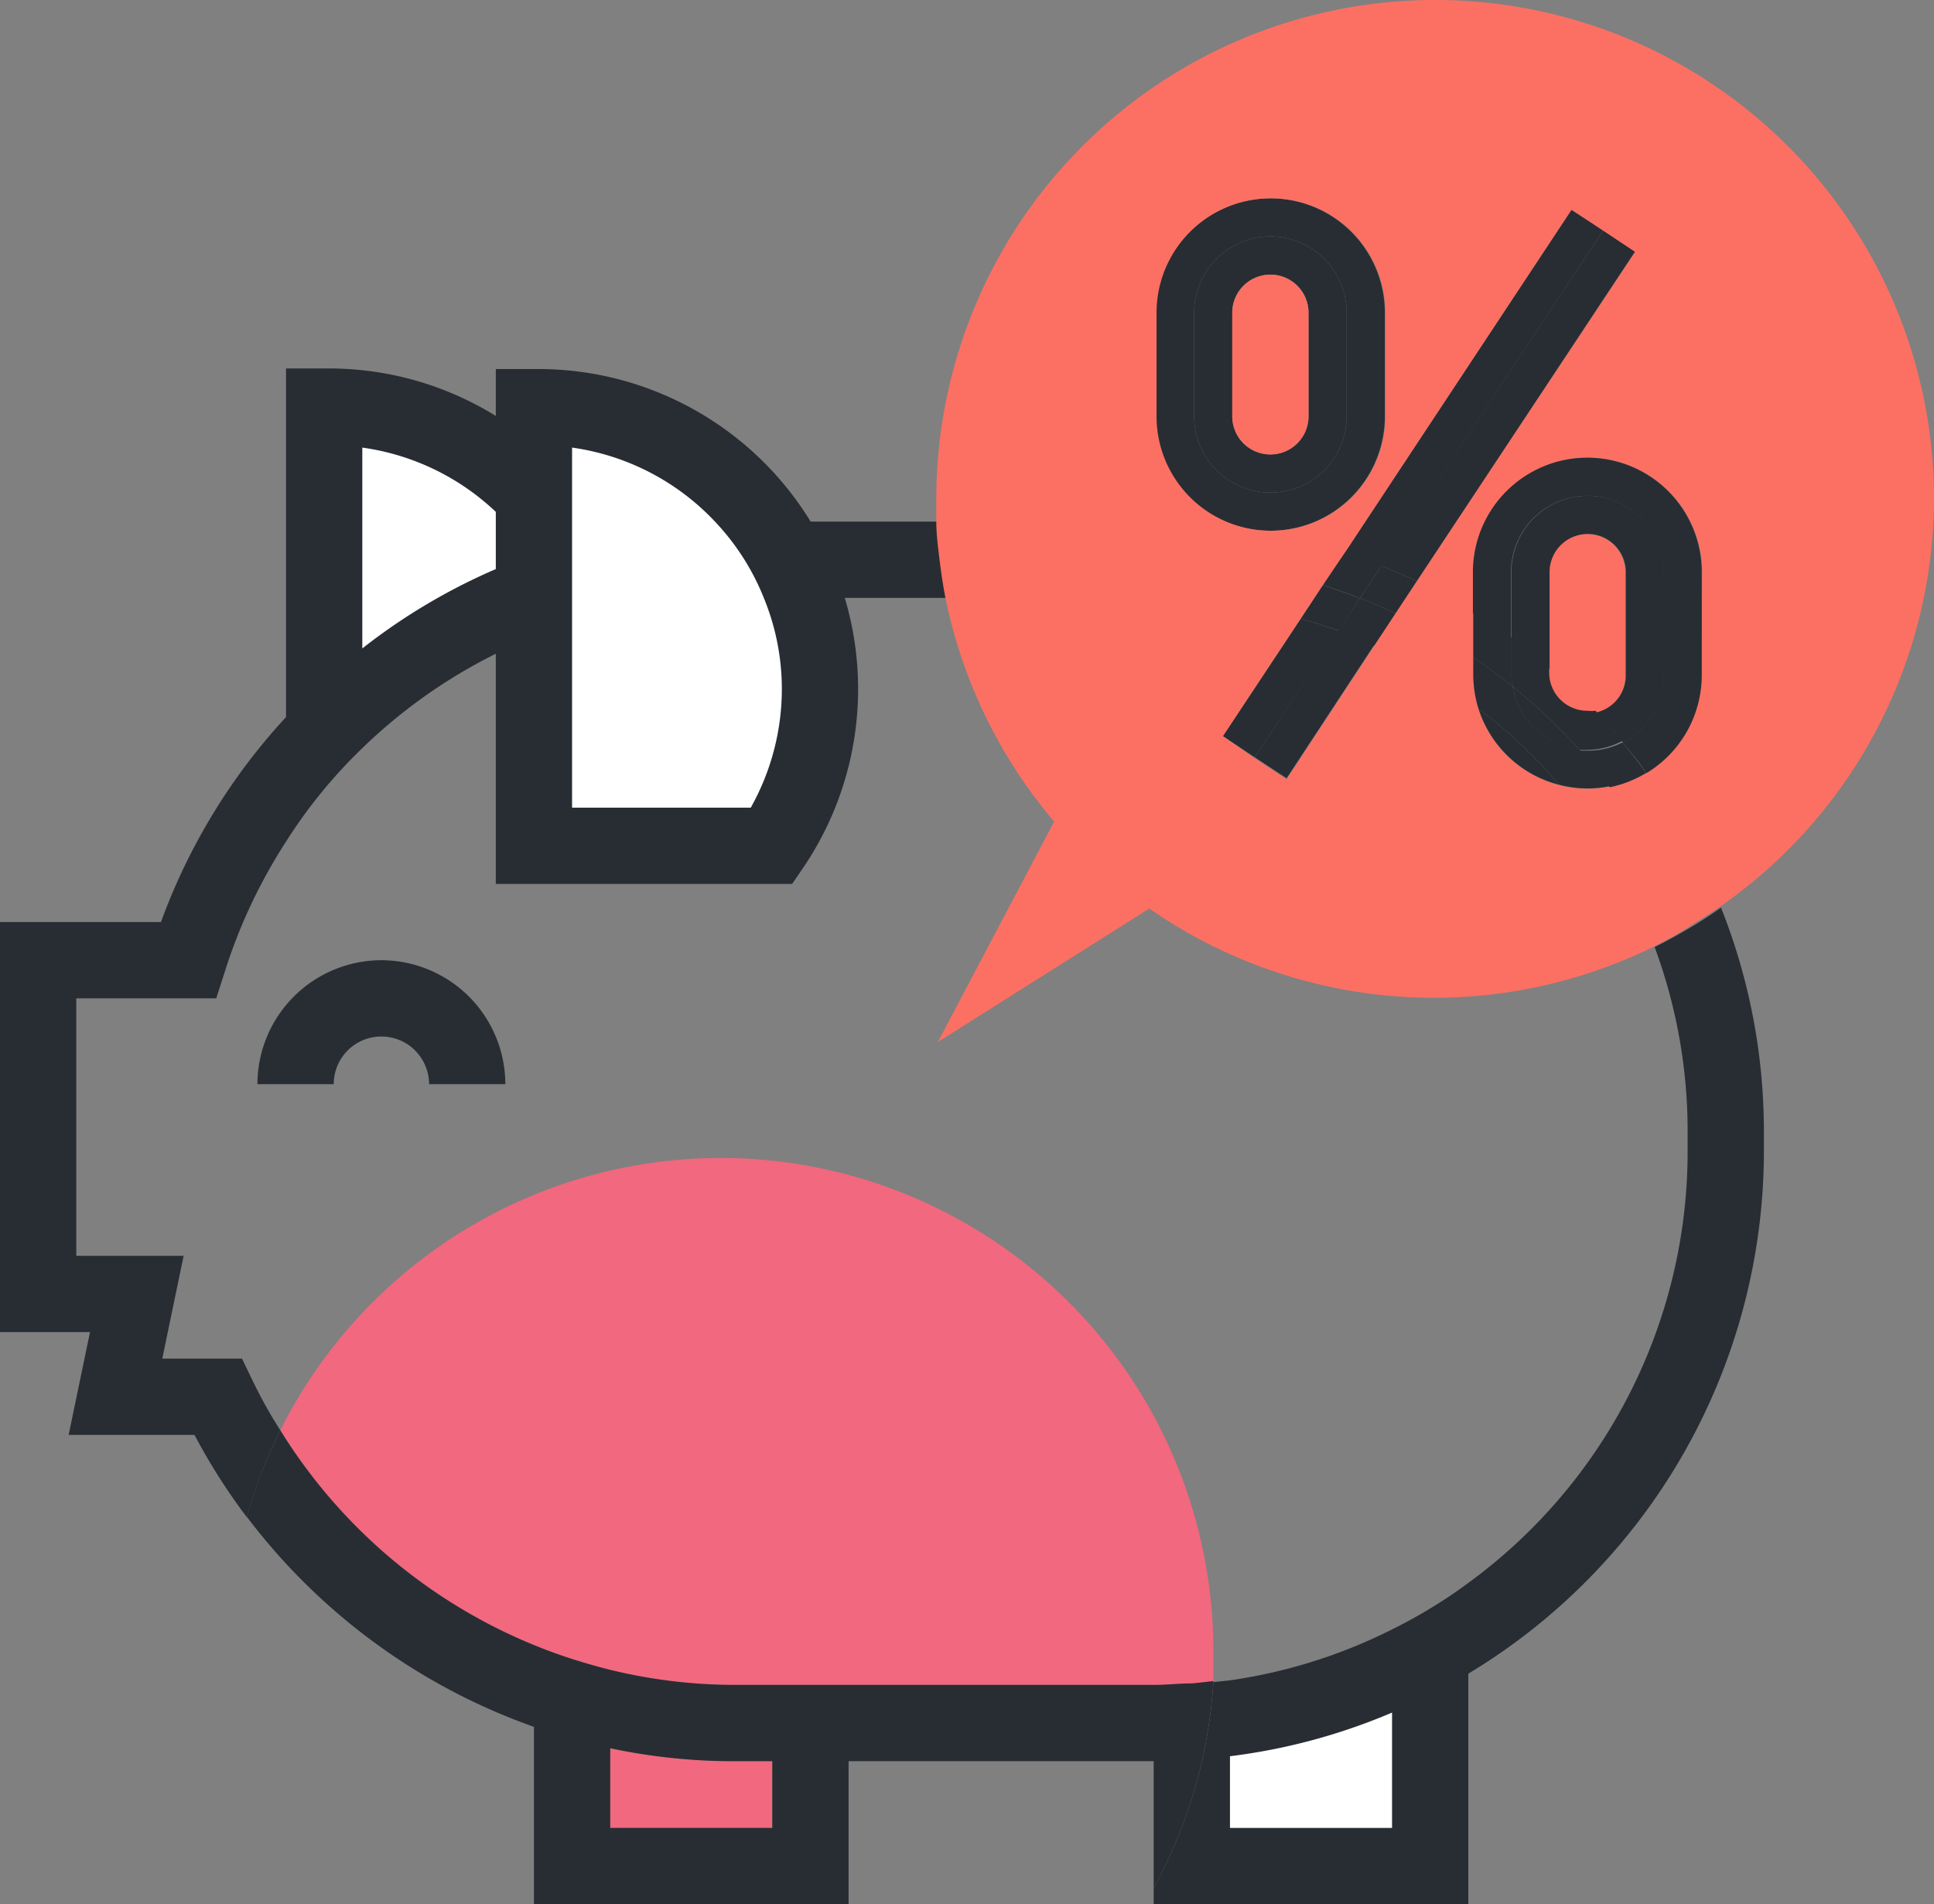<svg xmlns="http://www.w3.org/2000/svg" viewBox="0 0 101.42 99.85"><rect x="0" y="0" width="101.42" height="99.85" fill="#808080" stroke="none"/><defs><style>.cls-1{fill:none;}.cls-2{fill:#f2687e;}.cls-3{fill:#282d33;}.cls-4{fill:#fff;}.cls-5{fill:#fb7063;}</style></defs><title>Ativo 3</title><g id="Camada_2" data-name="Camada 2"><g id="Layer_4" data-name="Layer 4"><path class="cls-1" d="M64.5,95.85H73v-6a31.5,31.5,0,0,1-8.5,2.29Z"/><path class="cls-1" d="M45,36.1a16.68,16.68,0,0,1-2.86,9.37l-.6.88H26V34.28a27.75,27.75,0,0,0-7,4.95,26.32,26.32,0,0,0-4,4.9A28.08,28.08,0,0,0,11.79,51l-.45,1.4H4v13.5H9.63L8.51,71.24h4.18l.55,1.14A25,25,0,0,0,14.7,75a25.85,25.85,0,0,1,49,11.55c0,.53,0,1.06,0,1.58l.87-.09A27.66,27.66,0,0,0,73,85.39c.68-.34,1.35-.7,2-1.1A24,24,0,0,0,77,83a28,28,0,0,0,11.5-22.6v-1a27.79,27.79,0,0,0-1.73-9.69,26.13,26.13,0,0,1-26.45-2l-11.09,7,6.1-11.56a26.2,26.2,0,0,1-5.7-11.73H44.3A16.59,16.59,0,0,1,45,36.1ZM22.5,56.85a2.5,2.5,0,1,0-5,0h-4a6.5,6.5,0,1,1,13,0Z"/><path class="cls-1" d="M26,26.84a12.71,12.71,0,0,0-7-3.37V34a31.57,31.57,0,0,1,7-4.08Z"/><path class="cls-1" d="M32.79,42.35h6.58A12.7,12.7,0,0,0,41,36.1a12.53,12.53,0,0,0-.93-4.75,12.59,12.59,0,0,0-2.54-4A12.7,12.7,0,0,0,30,23.47V42.35h2.79Z"/><path class="cls-2" d="M37.83,60.72A25.84,25.84,0,0,0,14.7,75,28.18,28.18,0,0,0,28,86.26c.66.27,1.32.51,2,.73s1.32.4,2,.57a27.6,27.6,0,0,0,6.5.79h22c.67,0,1.34,0,2-.08.38,0,.75-.08,1.13-.12,0-.52,0-1.05,0-1.58A25.85,25.85,0,0,0,37.83,60.72Z"/><path class="cls-2" d="M32,91.67v4.18h8.5v-3.5h-2A31.24,31.24,0,0,1,32,91.67Z"/><path class="cls-3" d="M86.77,49.66a27.79,27.79,0,0,1,1.73,9.69v1A28,28,0,0,1,77,83a24,24,0,0,1-2,1.34c-.65.4-1.32.76-2,1.1a27.66,27.66,0,0,1-8.5,2.67l-.87.09A25.77,25.77,0,0,1,60.5,99v.85H77V87.76A32,32,0,0,0,92.5,60.35v-1a31.72,31.72,0,0,0-2.25-11.76c-.55.39-1.12.76-1.7,1.1S87.37,49.36,86.77,49.66Z"/><path class="cls-4" d="M73,95.85H64.5V92.09A31.5,31.5,0,0,0,73,89.8Z"/><path class="cls-3" d="M13.24,72.38l-.55-1.14H8.51l1.12-5.39H4V52.35h7.34l.45-1.4A28.08,28.08,0,0,1,15,44.13a26.32,26.32,0,0,1,4-4.9,27.75,27.75,0,0,1,7-4.95V46.35H41.54l.6-.88A16.68,16.68,0,0,0,44.3,31.35h5.33c-.13-.66-.23-1.33-.31-2s-.14-1.33-.17-2H42.51a16.75,16.75,0,0,0-14.26-8H28l-2,0v2.46a16.63,16.63,0,0,0-8.75-2.49H17l-2,0V37.6A31.93,31.93,0,0,0,8.44,48.35H0v21.5H4.72L3.6,75.24h6.6a31.46,31.46,0,0,0,2.74,4.31A26.09,26.09,0,0,1,14.7,75,25,25,0,0,1,13.24,72.38Z"/><path class="cls-4" d="M30,36.1V23.47a12.7,12.7,0,0,1,7.53,3.92,12.59,12.59,0,0,1,2.54,4A12.53,12.53,0,0,1,41,36.1a12.7,12.7,0,0,1-1.63,6.25H30Z"/><path class="cls-4" d="M19,23.47a12.71,12.71,0,0,1,7,3.37v3A31.57,31.57,0,0,0,19,34Z"/><path class="cls-3" d="M62.5,88.27c-.66,0-1.33.08-2,.08h-22a27.6,27.6,0,0,1-6.5-.79c-.68-.17-1.34-.36-2-.57s-1.34-.46-2-.73A28.18,28.18,0,0,1,14.7,75a26.09,26.09,0,0,0-1.76,4.53A32.44,32.44,0,0,0,28,90.55v9.3H44.5v-7.5h16V99a25.77,25.77,0,0,0,3.13-10.85C63.25,88.19,62.88,88.24,62.5,88.27Zm-22,7.58H32V91.67a31.24,31.24,0,0,0,6.5.68h2Z"/><path class="cls-3" d="M20,50.35a6.51,6.51,0,0,0-6.5,6.5h4a2.5,2.5,0,1,1,5,0h4A6.51,6.51,0,0,0,20,50.35Z"/><path class="cls-3" d="M84.08,12.07,72.44,29.67q.94.38,1.86.81l11.45-17.3Z"/><path class="cls-3" d="M84.08,12.07,82.41,11,70.51,29c.65.22,1.3.45,1.93.71Z"/><path class="cls-3" d="M68.21,32.44,64.13,38.6l1.67,1.11,4.39-6.63C69.54,32.84,68.88,32.63,68.21,32.44Z"/><path class="cls-3" d="M65.8,39.71l1.67,1.1,4.6-7c-.62-.28-1.25-.55-1.88-.78Z"/><path class="cls-3" d="M72.44,29.67c-.63-.26-1.28-.49-1.93-.71l-1.14,1.72q1,.32,1.95.69Z"/><path class="cls-3" d="M71.32,31.37c.63.24,1.26.51,1.87.79l1.11-1.68q-.92-.43-1.86-.81Z"/><path class="cls-3" d="M70.19,33.08c.63.23,1.26.5,1.88.78l1.12-1.7c-.61-.28-1.24-.55-1.87-.79Z"/><path class="cls-3" d="M71.32,31.37q-1-.37-1.95-.69l-1.16,1.76c.67.19,1.33.4,2,.64Z"/><path class="cls-3" d="M72.62,21.83V16.4a6,6,0,0,0-12,0v5.43a6,6,0,0,0,12,0Zm-10,0V16.4a4,4,0,0,1,8,0v5.43a4,4,0,0,1-8,0Z"/><path class="cls-3" d="M70.62,21.83V16.4a4,4,0,0,0-8,0v5.43a4,4,0,0,0,8,0Zm-6,0V16.4a2,2,0,0,1,4,0v5.43a2,2,0,0,1-4,0Z"/><path class="cls-5" d="M101.42,26.16a26.16,26.16,0,1,0-52.32,0c0,.4,0,.79,0,1.19,0,.67.09,1.34.17,2s.18,1.34.31,2a26.2,26.2,0,0,0,5.7,11.73l-6.1,11.56,11.09-7a26.13,26.13,0,0,0,26.45,2c.6-.3,1.2-.62,1.78-1s1.15-.71,1.7-1.1A26.12,26.12,0,0,0,101.42,26.16ZM60.65,21.83V16.4a6,6,0,0,1,12,0v5.43a6,6,0,0,1-12,0ZM74.3,30.48l-1.11,1.68-1.12,1.7-4.6,7-1.67-1.1L64.13,38.6l4.08-6.16,1.16-1.76L70.51,29l11.9-18,1.67,1.1,1.67,1.11Zm14.93,4.9a6,6,0,0,1-2.9,5.11,6.09,6.09,0,0,1-1.91.75,5.69,5.69,0,0,1-1.18.12,5.92,5.92,0,0,1-1.47-.19,6,6,0,0,1-4.24-4,6.12,6.12,0,0,1-.27-1.77V30a6,6,0,0,1,12,0Z"/><path class="cls-5" d="M68.62,21.83V16.4a2,2,0,0,0-4,0v5.43a2,2,0,0,0,4,0Z"/><path class="cls-5" d="M85.23,35.38V30a2,2,0,0,0-4,0v5.43a2,2,0,0,0,2,2,2,2,0,0,0,.43,0A2,2,0,0,0,85.23,35.38Z"/><path class="cls-3" d="M83.24,24a6,6,0,0,0-6,6v2.16c.69.42,1.35.87,2,1.34V30a4,4,0,0,1,8,0v5.43a4,4,0,0,1-2.15,3.51c.44.52.85,1,1.25,1.6a6,6,0,0,0,2.9-5.11V30A6,6,0,0,0,83.24,24Z"/><path class="cls-3" d="M77.53,37.15a6,6,0,0,0,4.24,4A27.81,27.81,0,0,0,77.53,37.15Z"/><path class="cls-3" d="M79.26,35.38V33.45c-.65-.47-1.31-.92-2-1.34v2.36q1.06.72,2.07,1.53A3.27,3.27,0,0,1,79.26,35.38Z"/><path class="cls-3" d="M83.24,39.36c-.14,0-.27,0-.41,0,.55.61,1.08,1.26,1.59,1.92a6.09,6.09,0,0,0,1.91-.75c-.4-.55-.81-1.08-1.25-1.6A3.93,3.93,0,0,1,83.24,39.36Z"/><path class="cls-3" d="M79.33,36q-1-.81-2.07-1.53v.91a6.12,6.12,0,0,0,.27,1.77,27.81,27.81,0,0,1,4.24,4,5.92,5.92,0,0,0,1.47.19,5.69,5.69,0,0,0,1.18-.12c-.51-.66-1-1.31-1.59-1.92A4,4,0,0,1,79.33,36Z"/><path class="cls-3" d="M81.26,30a2,2,0,0,1,4,0v5.43a2,2,0,0,1-1.56,1.93c.48.51,1,1,1.41,1.58a4,4,0,0,0,2.15-3.51V30a4,4,0,0,0-8,0v3.5c.69.5,1.36,1,2,1.58Z"/><path class="cls-3" d="M79.33,36a30.49,30.49,0,0,1,3.5,3.32c.14,0,.27,0,.41,0a3.93,3.93,0,0,0,1.84-.47c-.45-.54-.93-1.07-1.41-1.58a2,2,0,0,1-.43,0,2,2,0,0,1-2-2V35c-.64-.55-1.31-1.08-2-1.58v1.93A3.27,3.27,0,0,0,79.33,36Z"/><path class="cls-3" d="M79.33,36a4,4,0,0,0,3.5,3.32A30.49,30.49,0,0,0,79.33,36Z"/></g></g></svg>